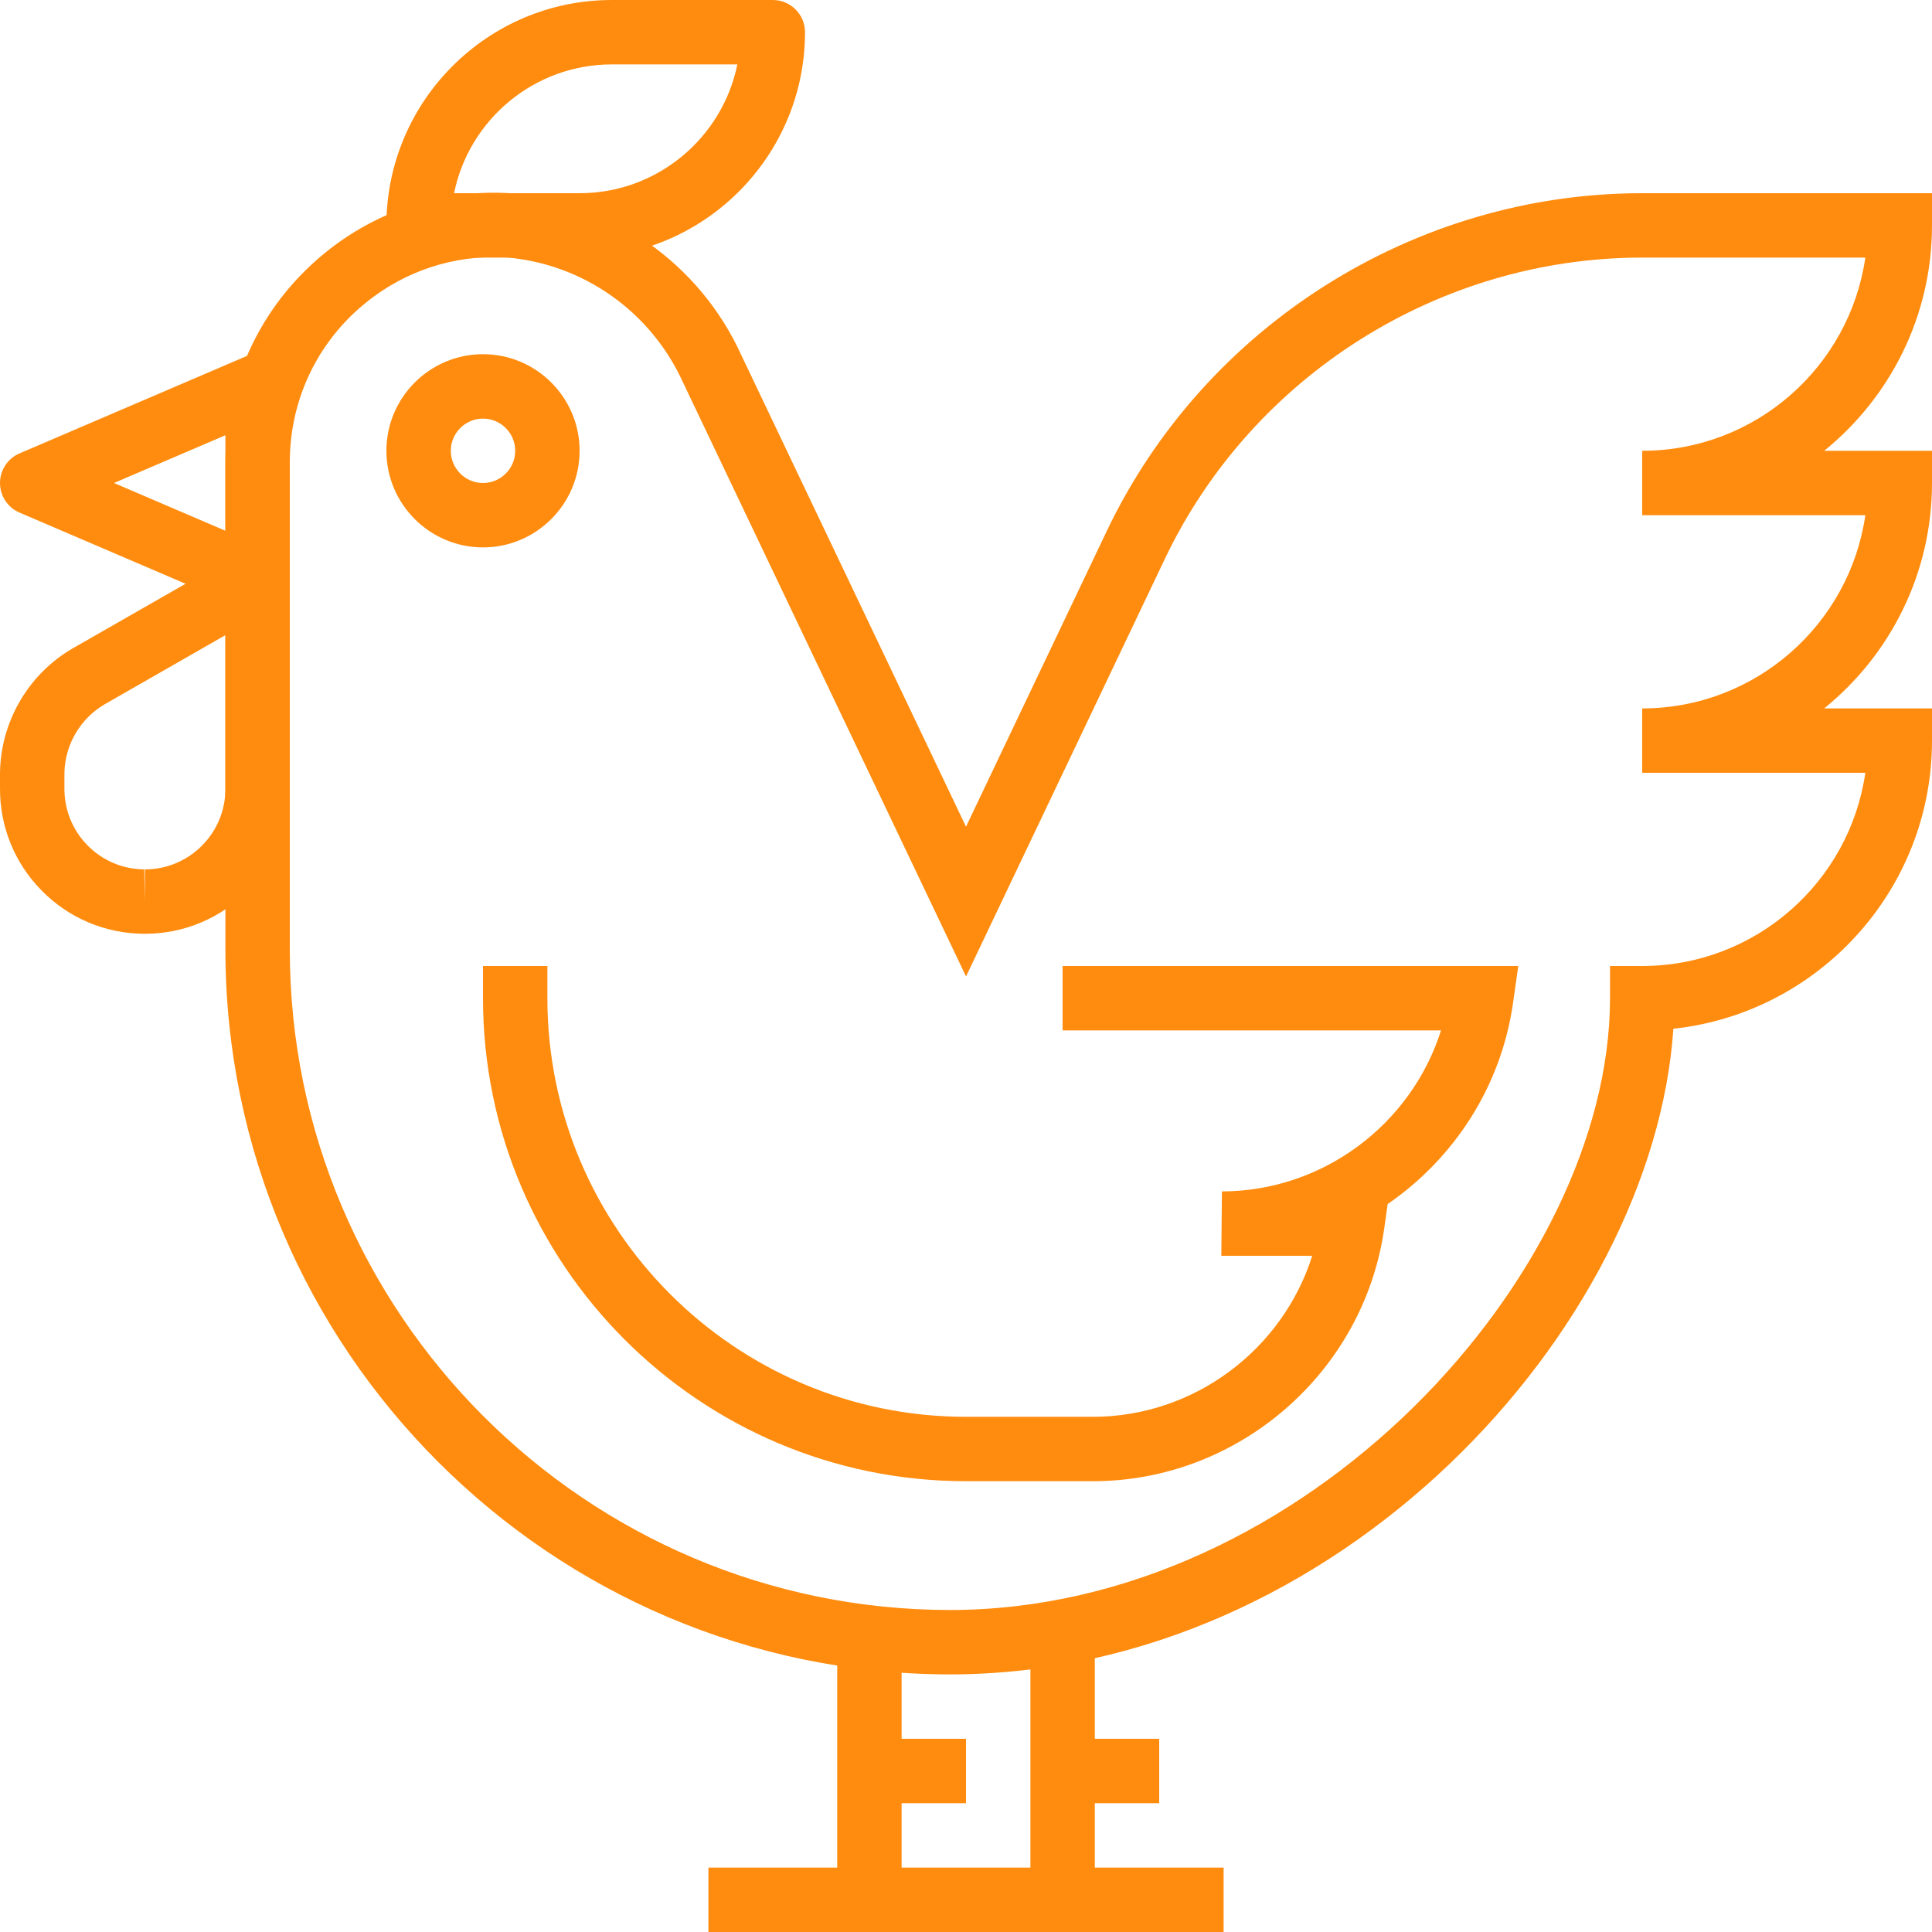 <svg width="100" height="100" viewBox="0 0 100 100" fill="none" xmlns="http://www.w3.org/2000/svg">
<g clip-path="url(#clip0)">
<path d="M14.25 18.608C13.785 18.3 13.194 18.247 12.677 18.468L1.01 23.468C0.397 23.73 0 24.333 0 25C0 25.667 0.397 26.27 1.01 26.532L12.677 31.532C12.887 31.622 13.11 31.666 13.334 31.666C13.655 31.666 13.975 31.573 14.25 31.392C14.719 31.083 15 30.56 15 30V20C15 19.44 14.719 18.917 14.25 18.608ZM11.667 27.472L5.899 25L11.667 22.527V27.472Z" fill="#FF8C0E"/>
<path d="M40 0H31.667C25.233 0 20 5.234 20 11.667C20 12.587 20.747 13.333 21.667 13.333H30C36.434 13.333 41.667 8.1 41.667 1.667C41.667 0.747 40.92 0 40 0ZM30 10H23.502C24.275 6.202 27.643 3.334 31.667 3.334H38.165C37.392 7.132 34.025 10 30 10Z" fill="#FF8C0E"/>
<path d="M25 18.333C22.244 18.333 20 20.577 20 23.333C20 26.09 22.244 28.333 25 28.333C27.757 28.333 30 26.09 30 23.333C30 20.577 27.757 18.333 25 18.333ZM25 25C24.082 25 23.334 24.252 23.334 23.334C23.334 22.415 24.082 21.667 25 21.667C25.919 21.667 26.667 22.415 26.667 23.334C26.667 24.252 25.919 25 25 25Z" fill="#FF8C0E"/>
<path d="M46.667 85H43.334V98.333H46.667V85Z" fill="#FF8C0E"/>
<path d="M63.334 96.667H36.667V100H63.334V96.667Z" fill="#FF8C0E"/>
<path d="M56.667 85H53.334V98.333H56.667V85Z" fill="#FF8C0E"/>
<path d="M50 90H45V93.333H50V90Z" fill="#FF8C0E"/>
<path d="M60 90H55V93.333H60V90Z" fill="#FF8C0E"/>
<path d="M14.17 28.558C13.657 28.26 13.022 28.258 12.505 28.555L3.767 33.557C1.48 34.877 0.037 37.337 0 40V40.77C-0.016 42.773 0.747 44.662 2.152 46.092C3.557 47.52 5.434 48.317 7.45 48.333H7.5C11.637 48.333 15 44.97 15 40.833V30C15 29.407 14.684 28.857 14.17 28.558ZM11.667 40.833C11.667 43.132 9.799 45 7.5 45V46.666L7.465 45C6.352 44.99 5.31 44.548 4.529 43.755C3.749 42.962 3.324 41.912 3.334 40.785V40.023C3.354 38.552 4.159 37.18 5.429 36.447L11.667 32.875V40.833Z" fill="#FF8C0E"/>
<path d="M100 11.667V10H85C84.998 10 84.998 10 84.995 10C73.222 10 62.34 16.87 57.28 27.5L50 42.79L38.368 18.377C36.222 13.653 31.678 10.447 26.472 10.004C22.747 9.767 19.174 10.998 16.384 13.46C13.594 15.923 11.928 19.325 11.695 23.035C11.675 23.333 11.667 23.633 11.667 23.933V49.168C11.679 69.833 28.499 86.656 49.167 86.666C69.254 86.666 85.558 68.763 86.614 53.247C94.129 52.44 100 46.06 100 38.333V36.667H94.419C97.82 33.915 100 29.707 100 25V23.334H94.419C97.82 20.582 100 16.373 100 11.667ZM96.549 26.667C95.737 32.313 90.868 36.667 85 36.667V40H96.549C95.737 45.647 90.868 50 85 50H83.334V51.667C83.334 65.922 67.567 83.333 49.167 83.333C30.337 83.323 15.009 67.996 15 49.167V23.933C15 23.705 15.007 23.478 15.022 23.247C15.199 20.42 16.465 17.833 18.589 15.96C20.545 14.235 23.01 13.307 25.567 13.307C25.785 13.307 26.005 13.313 26.227 13.326C30.195 13.665 33.685 16.128 35.347 19.783L50.002 50.541L60.29 28.933C64.802 19.456 74.499 13.333 84.995 13.333C84.997 13.333 84.999 13.333 85 13.333H96.549C95.737 18.98 90.869 23.333 85 23.333V26.666H96.549V26.667Z" fill="#FF8C0E"/>
<path d="M55 50V53.334H74.587C73.05 58.193 68.477 61.66 63.247 61.667L63.215 65C63.227 65 63.237 65 63.25 65H67.92C66.383 69.865 61.802 73.334 56.565 73.334C56.56 73.334 56.555 73.334 56.55 73.334H50C38.053 73.334 28.333 63.614 28.333 51.667V50.001H25V51.667C25 65.452 36.215 76.667 50 76.667H56.548C56.555 76.667 56.56 76.667 56.566 76.667C64.11 76.667 70.595 71.037 71.65 63.567L71.825 62.322C75.252 59.967 77.702 56.246 78.316 51.901L78.585 50.001H55V50Z" fill="#FF8C0E"/>
</g>
<defs>
<clipPath id="clip0">
<rect width="100" height="100" fill="white"/>
</clipPath>
</defs>
</svg>
